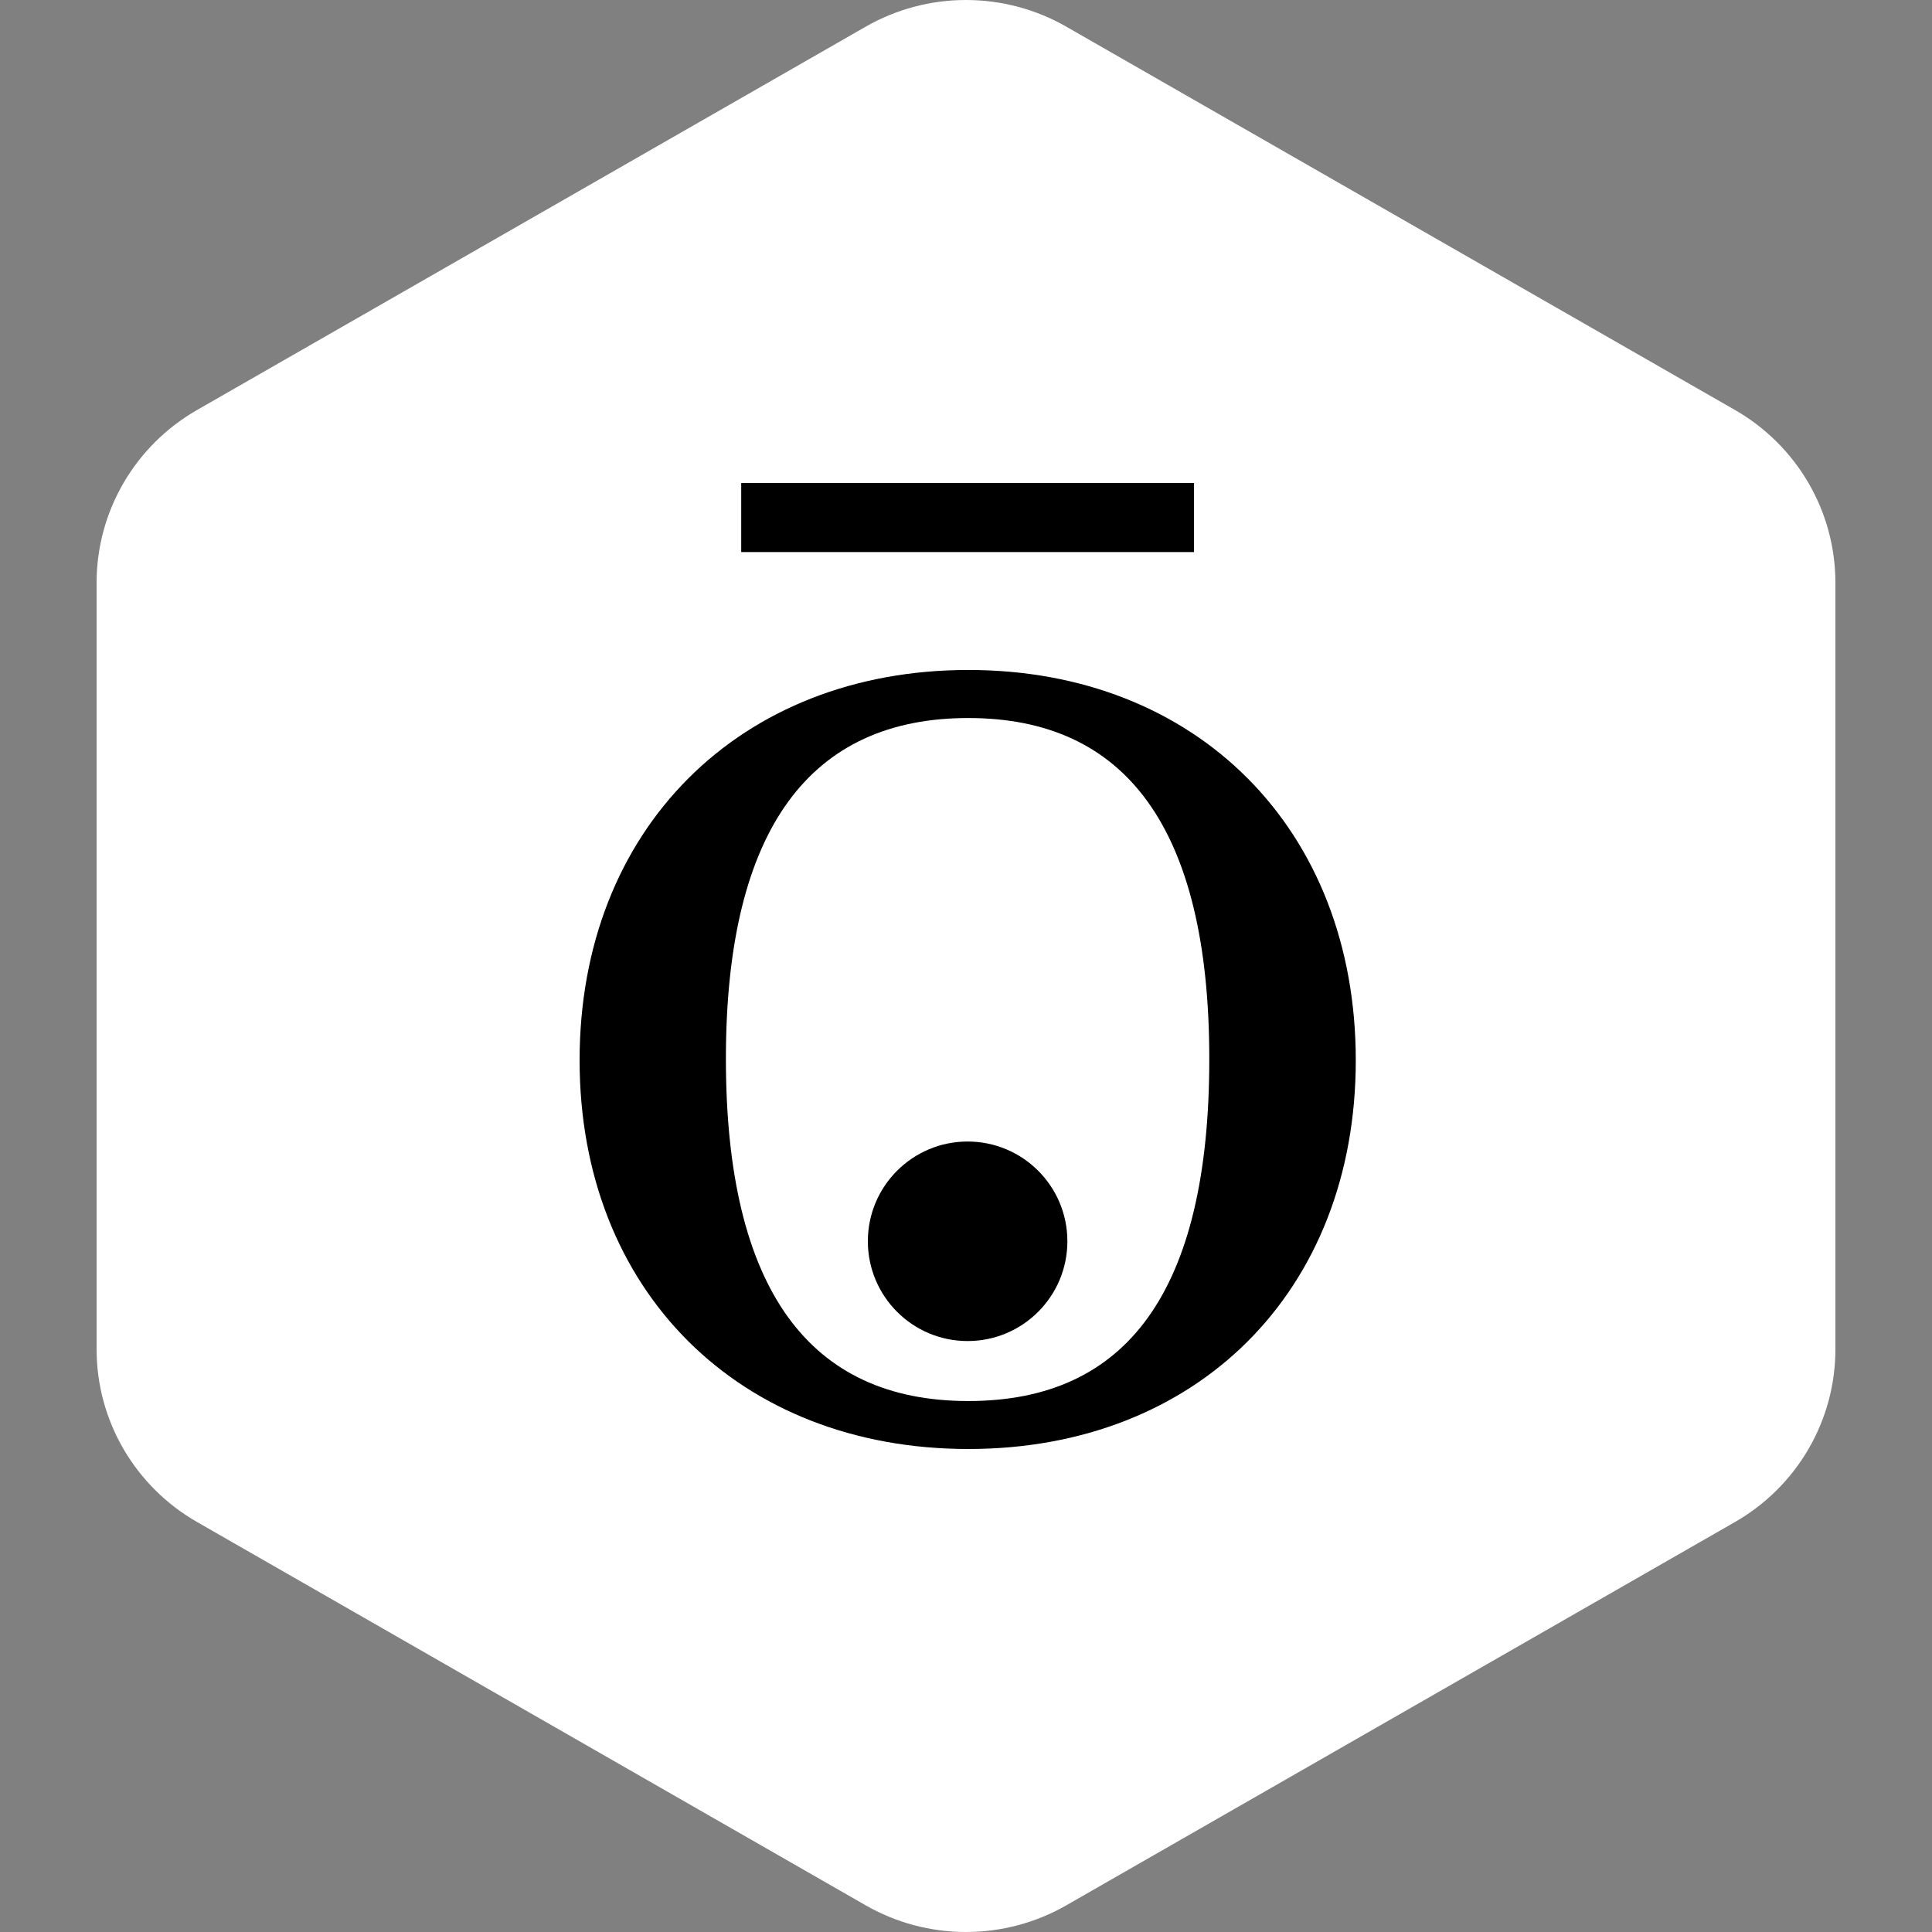 <svg width="40" height="40" viewBox="0 0 40 40" fill="none" xmlns="http://www.w3.org/2000/svg">
<rect x="0" y="0" width="40" height="40" fill="#808080" stroke="none"/>
<path d="M22.078 0.553L35.922 8.489C36.553 8.851 37.078 9.372 37.443 10C37.808 10.627 38 11.339 38 12.063V27.937C38 28.661 37.808 29.373 37.443 30C37.078 30.628 36.553 31.149 35.922 31.511L22.078 39.447C21.447 39.809 20.73 40 20 40C19.27 40 18.553 39.809 17.922 39.447L4.079 31.511C3.447 31.149 2.922 30.628 2.557 30C2.192 29.373 2 28.661 2 27.937V12.063C2 11.339 2.192 10.627 2.557 10C2.922 9.372 3.447 8.851 4.079 8.489L17.922 0.553C18.553 0.191 19.27 9.15527e-05 20 9.15527e-05C20.73 9.15527e-05 21.447 0.191 22.078 0.553V0.553Z" fill="white"/>
<path d="M24.721 10H15.346V11.43H24.721V10Z" fill="black"/>
<path d="M20.048 13.871C17.686 13.871 15.674 14.692 14.251 16.116C12.828 17.54 12 19.561 12 21.951C12 24.34 12.828 26.353 14.251 27.77C15.674 29.186 17.687 30 20.049 30C22.411 30 24.417 29.186 25.833 27.771C27.249 26.354 28.07 24.341 28.07 21.952C28.07 19.563 27.249 17.541 25.833 16.117C24.416 14.692 22.41 13.871 20.048 13.871ZM23.77 27.274C22.937 28.436 21.696 29.007 20.047 29.007C18.399 29.007 17.151 28.428 16.311 27.264C15.467 26.093 15.029 24.322 15.029 21.922C15.029 19.523 15.474 17.758 16.321 16.595C17.165 15.437 18.413 14.866 20.047 14.866C21.682 14.866 22.923 15.437 23.759 16.595C24.598 17.758 25.037 19.523 25.037 21.923C25.038 24.336 24.606 26.108 23.77 27.274Z" fill="black"/>
<path d="M20.033 27.765C21.174 27.765 22.099 26.84 22.099 25.699C22.099 24.558 21.174 23.634 20.033 23.634C18.893 23.634 17.968 24.558 17.968 25.699C17.968 26.84 18.893 27.765 20.033 27.765Z" fill="black"/>
</svg>
